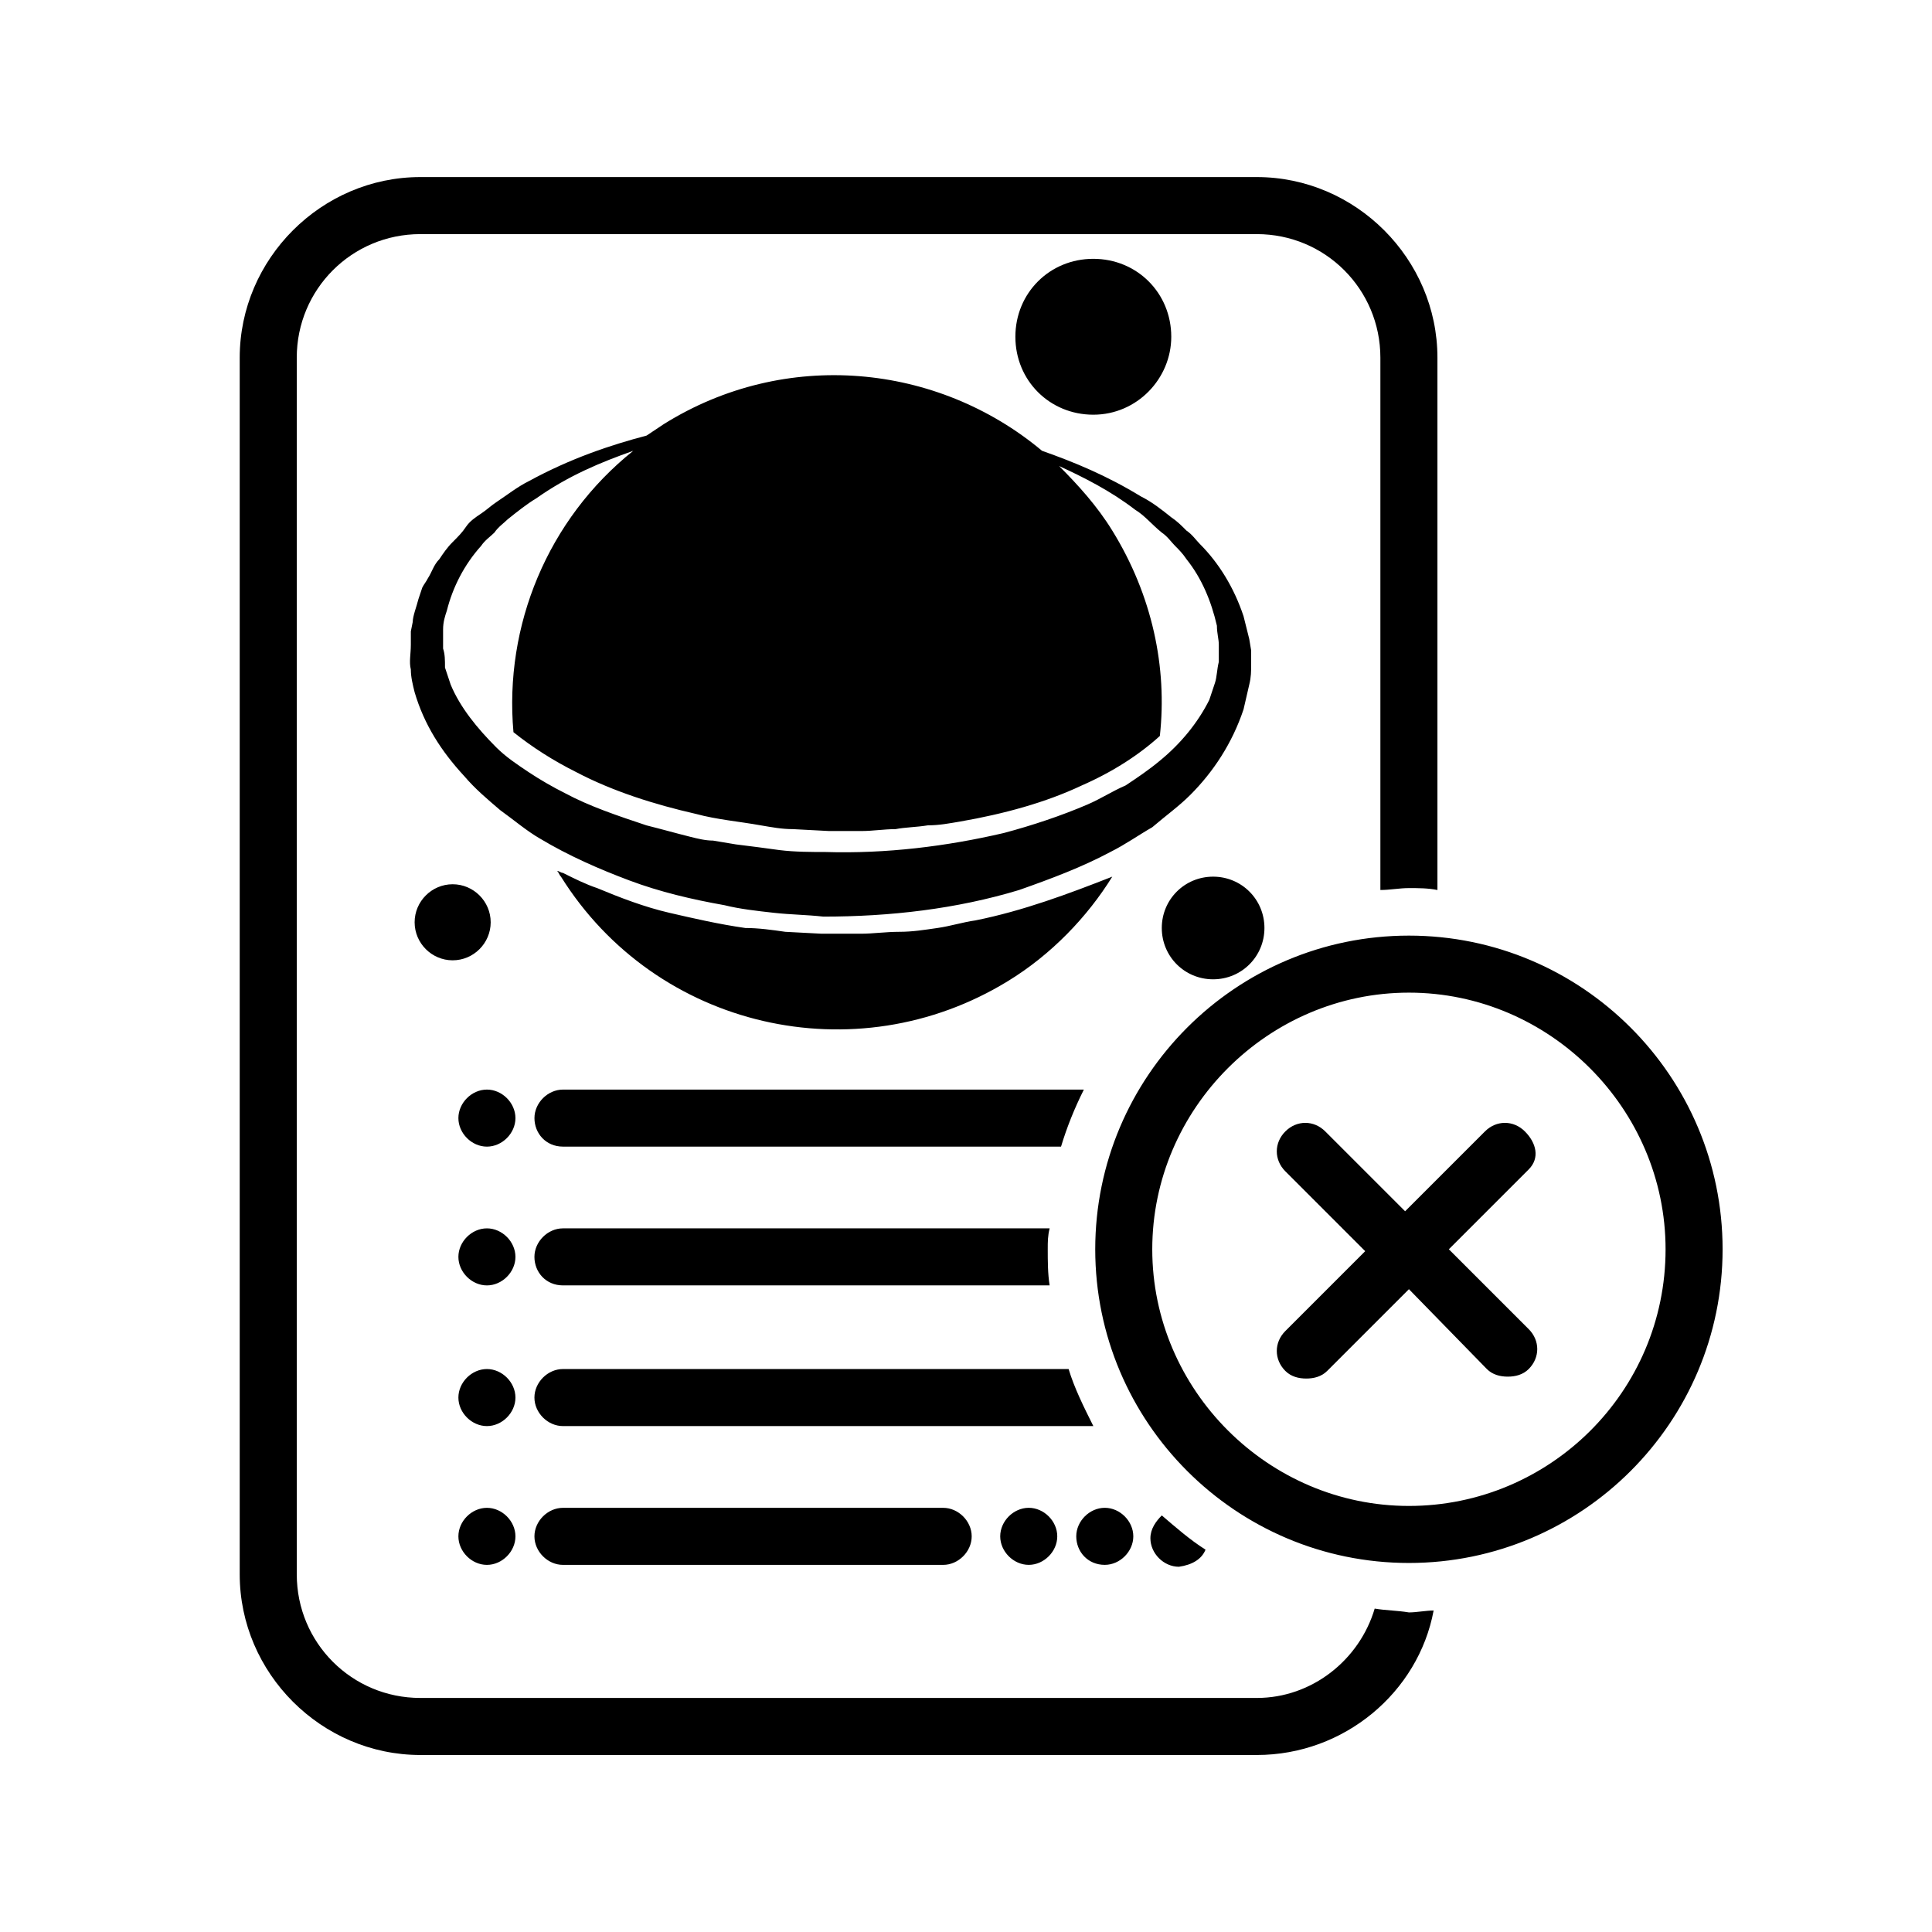 <?xml version="1.0" encoding="UTF-8"?>
<!-- Uploaded to: SVG Repo, www.svgrepo.com, Generator: SVG Repo Mixer Tools -->
<svg fill="#000000" width="800px" height="800px" version="1.1" viewBox="144 144 512 512" xmlns="http://www.w3.org/2000/svg">
 <path d="m549.12 453.91-21.16 21.16 21.16 21.16c3.023 3.023 3.023 7.559 0 10.578-1.512 1.512-3.527 2.016-5.543 2.016s-4.031-0.504-5.543-2.016l-20.652-21.16-21.664 21.664c-1.512 1.512-3.527 2.016-5.543 2.016-2.016 0-4.031-0.504-5.543-2.016-3.023-3.023-3.023-7.559 0-10.578l21.16-21.16-21.16-21.16c-3.023-3.023-3.023-7.559 0-10.578 3.023-3.023 7.559-3.023 10.578 0l21.16 21.16 21.16-21.16c3.023-3.023 7.559-3.023 10.578 0 3.027 3.019 4.035 7.051 1.012 10.074zm-255.93 89.68c-4.031 0-7.559 3.527-7.559 7.559s3.527 7.559 7.559 7.559h100.76c4.031 0 7.559-3.527 7.559-7.559s-3.527-7.559-7.559-7.559zm-20.152-110.84c-4.031 0-7.559 3.527-7.559 7.559s3.527 7.559 7.559 7.559 7.559-3.527 7.559-7.559c-0.004-4.031-3.527-7.559-7.559-7.559zm0 74.059c-4.031 0-7.559 3.527-7.559 7.559s3.527 7.559 7.559 7.559 7.559-3.527 7.559-7.559c-0.004-4.031-3.527-7.559-7.559-7.559zm0 36.781c-4.031 0-7.559 3.527-7.559 7.559s3.527 7.559 7.559 7.559 7.559-3.527 7.559-7.559c-0.004-4.035-3.527-7.559-7.559-7.559zm0-74.062c-4.031 0-7.559 3.527-7.559 7.559s3.527 7.559 7.559 7.559 7.559-3.527 7.559-7.559c-0.004-4.031-3.527-7.559-7.559-7.559zm163.74 89.176c4.031 0 7.559-3.527 7.559-7.559s-3.527-7.559-7.559-7.559-7.559 3.527-7.559 7.559 3.023 7.559 7.559 7.559zm-27.711-7.559c0 4.031 3.527 7.559 7.559 7.559s7.559-3.527 7.559-7.559-3.527-7.559-7.559-7.559c-4.031 0.004-7.559 3.527-7.559 7.559zm54.41 3.527c-4.031-2.519-8.062-6.047-11.586-9.07-1.512 1.512-3.023 3.527-3.023 6.047 0 4.031 3.527 7.559 7.559 7.559 3.527-0.504 6.047-2.016 7.051-4.535zm-170.29-47.863c-4.031 0-7.559 3.527-7.559 7.559s3.527 7.559 7.559 7.559h140.56c-2.519-5.039-5.039-10.078-6.551-15.113zm0-22.168h128.98c-0.504-3.023-0.504-6.551-0.504-9.574 0-2.016 0-3.527 0.504-5.543l-128.98 0.004c-4.031 0-7.559 3.527-7.559 7.559s3.023 7.555 7.559 7.555zm0-36.777h132c1.512-5.039 3.527-10.078 6.047-15.113h-138.04c-4.031 0-7.559 3.527-7.559 7.559 0 4.027 3.023 7.555 7.559 7.555zm215.12 122.43c-4.031 13.602-16.625 23.68-31.234 23.68h-221.68c-18.137 0-32.746-14.609-32.746-32.746l-0.004-322.44c0-18.137 14.609-32.746 32.746-32.746h221.68c18.137 0 32.746 14.609 32.746 32.746v141.07c2.519 0 5.039-0.504 7.559-0.504 2.519 0 5.039 0 7.559 0.504v-141.07c0-26.199-21.664-47.863-47.863-47.863h-221.68c-26.199 0-47.863 21.664-47.863 47.863v322.44c0 26.199 21.664 47.863 47.863 47.863h221.68c23.176 0 42.824-16.625 46.855-38.289-2.016 0-4.535 0.504-6.551 0.504-3.019-0.508-6.043-0.508-9.066-1.012zm92.199-95.219c0 45.848-37.281 83.129-83.129 83.129-45.848 0-83.129-37.281-83.129-83.129s37.281-83.129 83.129-83.129c45.848 0 83.129 37.281 83.129 83.129zm-15.113 0c0-37.281-30.73-68.016-68.016-68.016-37.281 0-68.016 30.73-68.016 68.016 0 37.281 30.73 68.016 68.016 68.016 37.281 0 68.016-30.23 68.016-68.016zm-182.89-87.16c-3.527 0.504-6.551 1.512-10.078 2.016s-6.551 1.008-10.078 1.008-7.055 0.504-10.078 0.504h-10.582l-9.574-0.504c-3.527-0.504-7.055-1.008-10.578-1.008-7.055-1.008-13.602-2.519-20.152-4.031s-13.098-4.031-19.145-6.551c-3.023-1.008-6.047-2.519-9.07-4.031-0.504 0-1.008-0.504-1.512-0.504 0.504 0.504 0.504 1.008 1.008 1.512 25.191 40.305 78.09 52.395 118.39 27.711 11.586-7.055 21.16-17.129 27.711-27.711-11.578 4.539-23.668 9.07-36.266 11.59zm35.773-18.137c-7.559 4.031-15.617 7.055-24.184 10.078-16.625 5.039-34.258 7.055-51.891 7.055-4.535-0.504-8.566-0.504-13.098-1.008-4.535-0.504-9.07-1.008-13.098-2.016-8.566-1.512-17.129-3.527-25.191-6.551s-16.121-6.551-23.68-11.082c-3.527-2.016-7.055-5.039-10.578-7.559-3.527-3.023-6.551-5.543-9.574-9.07-6.047-6.551-10.578-13.602-13.098-22.168-0.504-2.016-1.008-4.031-1.008-6.047-0.504-2.016 0-4.031 0-6.551v-1.512-0.504-1.512l0.504-2.519c0-1.512 1.008-4.031 1.512-6.047l1.008-3.023c0.504-1.008 1.008-1.512 1.512-2.519 1.008-1.512 1.512-3.527 3.023-5.039 1.008-1.512 2.016-3.023 3.527-4.535 1.512-1.512 2.519-2.519 3.527-4.031 1.008-1.512 2.519-2.519 4.031-3.527 1.512-1.008 2.519-2.016 4.031-3.023 3.023-2.016 5.543-4.031 8.566-5.543 11.082-6.047 21.664-9.574 31.234-12.09 1.512-1.008 3.023-2.016 4.535-3.023 32.242-20.152 72.547-16.121 100.26 7.055 8.566 3.023 17.129 6.551 26.199 12.09 3.023 1.512 5.543 3.527 8.062 5.543 1.512 1.008 2.519 2.016 4.031 3.527 1.512 1.008 2.519 2.519 3.527 3.527 5.039 5.039 9.07 11.586 11.586 19.145 0.504 2.016 1.008 4.031 1.512 6.047l0.504 3.023v3.527c0 2.016 0 3.527-0.504 5.543-0.504 2.016-1.008 4.535-1.512 6.551-3.035 9.074-8.074 16.629-14.117 22.676-3.023 3.023-6.551 5.543-10.078 8.566-3.527 2.012-7.051 4.531-11.082 6.547zm-6.047-12.594c3.527-1.512 6.551-3.527 10.078-5.039 3.023-2.016 6.047-4.031 9.07-6.551 5.543-4.535 10.078-10.078 13.098-16.121 0.504-1.512 1.008-3.023 1.512-4.535 0.504-1.512 0.504-3.527 1.008-5.543v-4.535c0-1.512-0.504-3.023-0.504-5.039-1.512-6.551-4.031-12.594-8.062-17.633-1.008-1.512-2.016-2.519-3.023-3.527-1.008-1.008-2.016-2.519-3.527-3.527-2.519-2.016-4.535-4.535-7.055-6.047-6.551-5.039-13.602-8.566-20.152-11.586 5.039 5.039 10.078 10.578 14.105 17.129 10.578 17.129 14.609 36.273 12.594 54.41-5.543 5.039-12.594 9.574-20.656 13.098-9.574 4.535-20.656 7.559-32.242 9.574-3.023 0.504-5.543 1.008-8.566 1.008-3.023 0.504-6.047 0.504-8.566 1.008-3.023 0-6.047 0.504-9.07 0.504h-8.566l-9.574-0.504c-3.023 0-5.543-0.504-8.566-1.008-5.543-1.008-11.586-1.512-17.129-3.023-11.082-2.519-22.168-6.047-31.738-11.082-6.047-3.023-11.586-6.551-16.625-10.578-2.519-28.215 9.07-56.426 31.738-74.562-8.566 3.023-17.129 6.551-25.695 12.594-2.519 1.512-5.039 3.527-7.559 5.543-1.008 1.008-2.519 2.016-3.527 3.527-1.008 1.008-2.519 2.016-3.527 3.527-4.535 5.039-7.559 11.082-9.07 17.129-0.504 1.512-1.008 3.023-1.008 5.039v4.031 0 1.008c0.504 1.512 0.504 3.023 0.504 5.039 0.504 1.512 1.008 3.023 1.512 4.535 2.519 6.047 7.055 11.586 12.09 16.625 2.519 2.519 5.543 4.535 8.566 6.551 3.023 2.016 6.551 4.031 9.574 5.543 6.551 3.527 14.105 6.047 21.664 8.566 4.031 1.008 7.559 2.016 11.586 3.023 2.016 0.504 4.031 1.008 6.047 1.008l6.047 1.008c4.031 0.504 8.062 1.008 11.586 1.512 4.031 0.504 8.566 0.504 12.09 0.504 16.121 0.504 32.242-1.512 47.359-5.039 7.574-2.023 15.129-4.539 22.184-7.562zm22.168-123.94c0-11.586-9.07-20.656-20.656-20.656-11.586 0-20.656 9.07-20.656 20.656 0 11.586 9.07 20.656 20.656 20.656 11.586 0 20.656-9.574 20.656-20.656zm-180.36 155.17c0-5.543-4.535-10.078-10.078-10.078s-10.078 4.535-10.078 10.078c0 5.543 4.535 10.078 10.078 10.078s10.078-4.535 10.078-10.078zm191.45 15.113c7.559 0 13.602-6.047 13.602-13.602 0-7.559-6.047-13.602-13.602-13.602-7.559 0-13.602 6.047-13.602 13.602 0 7.559 6.047 13.602 13.602 13.602z"/>
</svg>